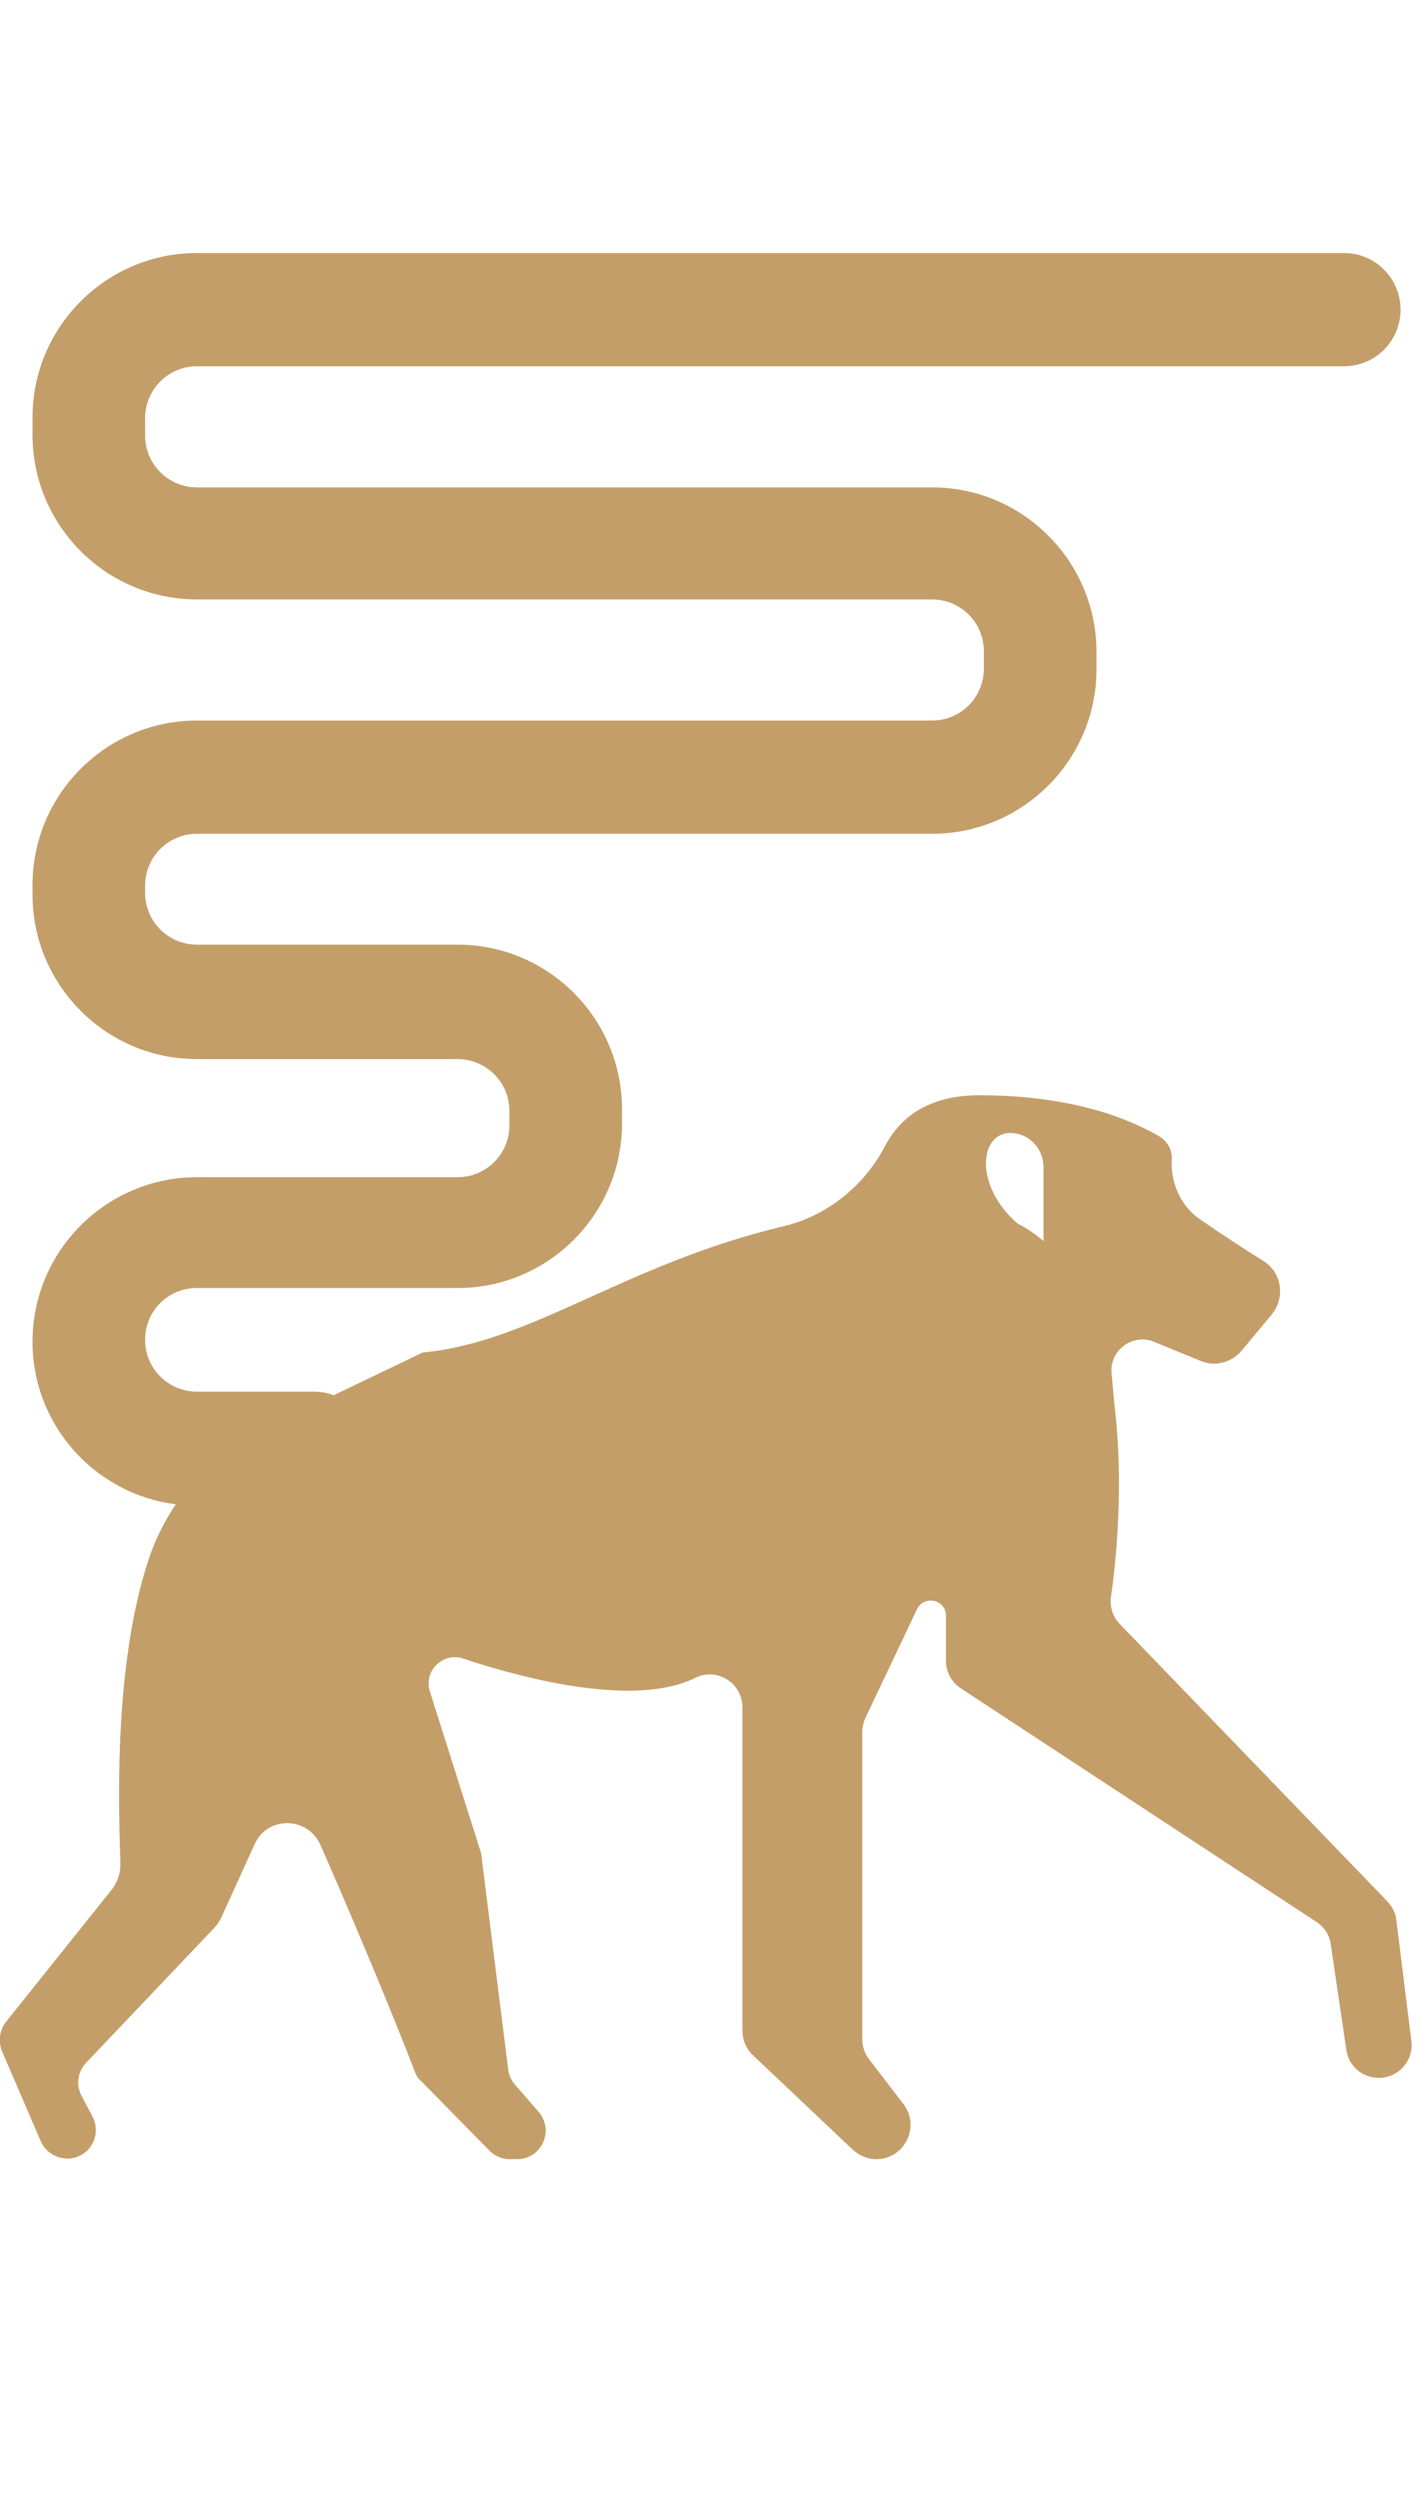 <?xml version="1.0" encoding="utf-8"?>
<!-- Generator: Adobe Illustrator 22.1.0, SVG Export Plug-In . SVG Version: 6.00 Build 0)  -->
<svg version="1.1" xmlns="http://www.w3.org/2000/svg" xmlns:xlink="http://www.w3.org/1999/xlink" x="0px" y="0px"
	 viewBox="0 0 234.5 415" style="enable-background:new 0 0 234.5 415;" xml:space="preserve">
<style type="text/css">
	.st0{fill:#831811;}
	.st1{fill:#C49E69;}
	.st2{fill:#E8D06C;}
</style>
<g id="Calque_1">
</g>
<g id="Calque_3">
	<path class="st1" d="M11.2,358.3L11.2,358.3c3.5,0,5.8-3.7,4.2-6.9l-1.9-3.6c-0.9-1.8-0.6-3.9,0.8-5.4l21.2-22.3
		c0.5-0.5,0.9-1.1,1.2-1.7l5.6-12.3c2.1-4.7,8.8-4.6,10.9,0.1c8.4,19.1,14.3,34,15.7,37.7c0.2,0.6,0.6,1.2,1.1,1.6L81.3,357
		c0.9,0.9,2.1,1.4,3.3,1.4h1.3c4,0,6.2-4.7,3.6-7.8l-4-4.6c-0.6-0.7-1-1.6-1.1-2.5l-4.5-35.9l-8.5-26.8c-1.1-3.4,2.1-6.6,5.5-5.5
		c10.5,3.5,28.7,8.1,38.6,3.2c3.6-1.8,7.8,0.9,7.8,4.9V337c0,1.6,0.6,3.1,1.8,4.2l16.5,15.6c1.1,1,2.5,1.6,3.9,1.6
		c4.8,0,7.4-5.5,4.5-9.2l-5.6-7.3c-0.8-1-1.2-2.2-1.2-3.5v-50.9c0-0.8,0.2-1.6,0.5-2.3l8.6-18.1c1.2-2.4,4.8-1.6,4.8,1.1v7.5
		c0,1.8,0.9,3.5,2.4,4.5l59.1,38.8c1.3,0.8,2.2,2.2,2.4,3.7l2.6,17.6c0.4,2.7,2.7,4.6,5.4,4.6c3.3,0,5.8-2.9,5.4-6.1l-2.5-20.1
		c-0.1-1.2-0.7-2.2-1.5-3.1L186,269.6c-1.2-1.2-1.7-2.9-1.5-4.5c0.8-5.4,2.2-18.6,0.6-31.7l-0.5-5.5c-0.3-3.8,3.5-6.6,7-5.2l7.8,3.2
		c2.4,1,5.1,0.3,6.8-1.7l5-6c2.3-2.8,1.7-7-1.4-8.9c-2.7-1.7-6.3-4-10.5-6.9c-3.2-2.2-4.9-6-4.7-9.9c0.1-1.5-0.6-3-2.1-3.9
		c-5.7-3.3-15.2-6.8-29.9-6.8c-8.2,0-13,3.5-15.6,8.4c-3.5,6.7-9.7,11.7-17.1,13.4c-26.3,6.3-41.5,19.2-59.7,20.9l-14.8,7.1
		c-1-0.4-2.1-0.6-3.2-0.6H32.7c-4.7,0-8.6-3.8-8.6-8.6s3.8-8.6,8.6-8.6h43.3c15,0,27.3-12.2,27.3-27.3v-2.4
		c0-15-12.2-27.3-27.3-27.3H32.7c-4.7,0-8.6-3.8-8.6-8.6V147c0-4.7,3.8-8.6,8.6-8.6h122.1c15,0,27.3-12.2,27.3-27.3v-2.9
		c0-15-12.2-27.3-27.3-27.3H32.7c-4.7,0-8.6-3.8-8.6-8.6v-2.9c0-4.7,3.8-8.6,8.6-8.6h190.5c5.2,0,9.4-4.2,9.4-9.4s-4.2-9.4-9.4-9.4
		H32.7c-15,0-27.3,12.2-27.3,27.3v2.9c0,15,12.2,27.3,27.3,27.3h122.1c4.7,0,8.6,3.8,8.6,8.6v2.9c0,4.7-3.8,8.6-8.6,8.6H32.7
		c-15,0-27.3,12.2-27.3,27.3v1.6c0,15,12.2,27.3,27.3,27.3h43.3c4.7,0,8.6,3.8,8.6,8.6v2.4c0,4.7-3.8,8.6-8.6,8.6H32.7
		c-15,0-27.3,12.2-27.3,27.3c0,13.9,10.4,25.3,23.8,27c-1.7,2.5-3.3,5.5-4.5,9.1c-6.1,18.3-4.9,43.2-4.7,50.7c0,1.5-0.5,2.9-1.4,4.1
		L1,335.6c-1.1,1.4-1.3,3.2-0.7,4.8l6.5,15.1C7.6,357.2,9.3,358.3,11.2,358.3 M168.4,188.1c2.8,0.3,4.9,2.8,4.9,5.6V206h0
		c-1.3-1.1-2.7-2.1-4.3-2.9C161.5,196.6,162.7,187.4,168.4,188.1"/>
</g>
<g id="Calque_2">
</g>
</svg>
